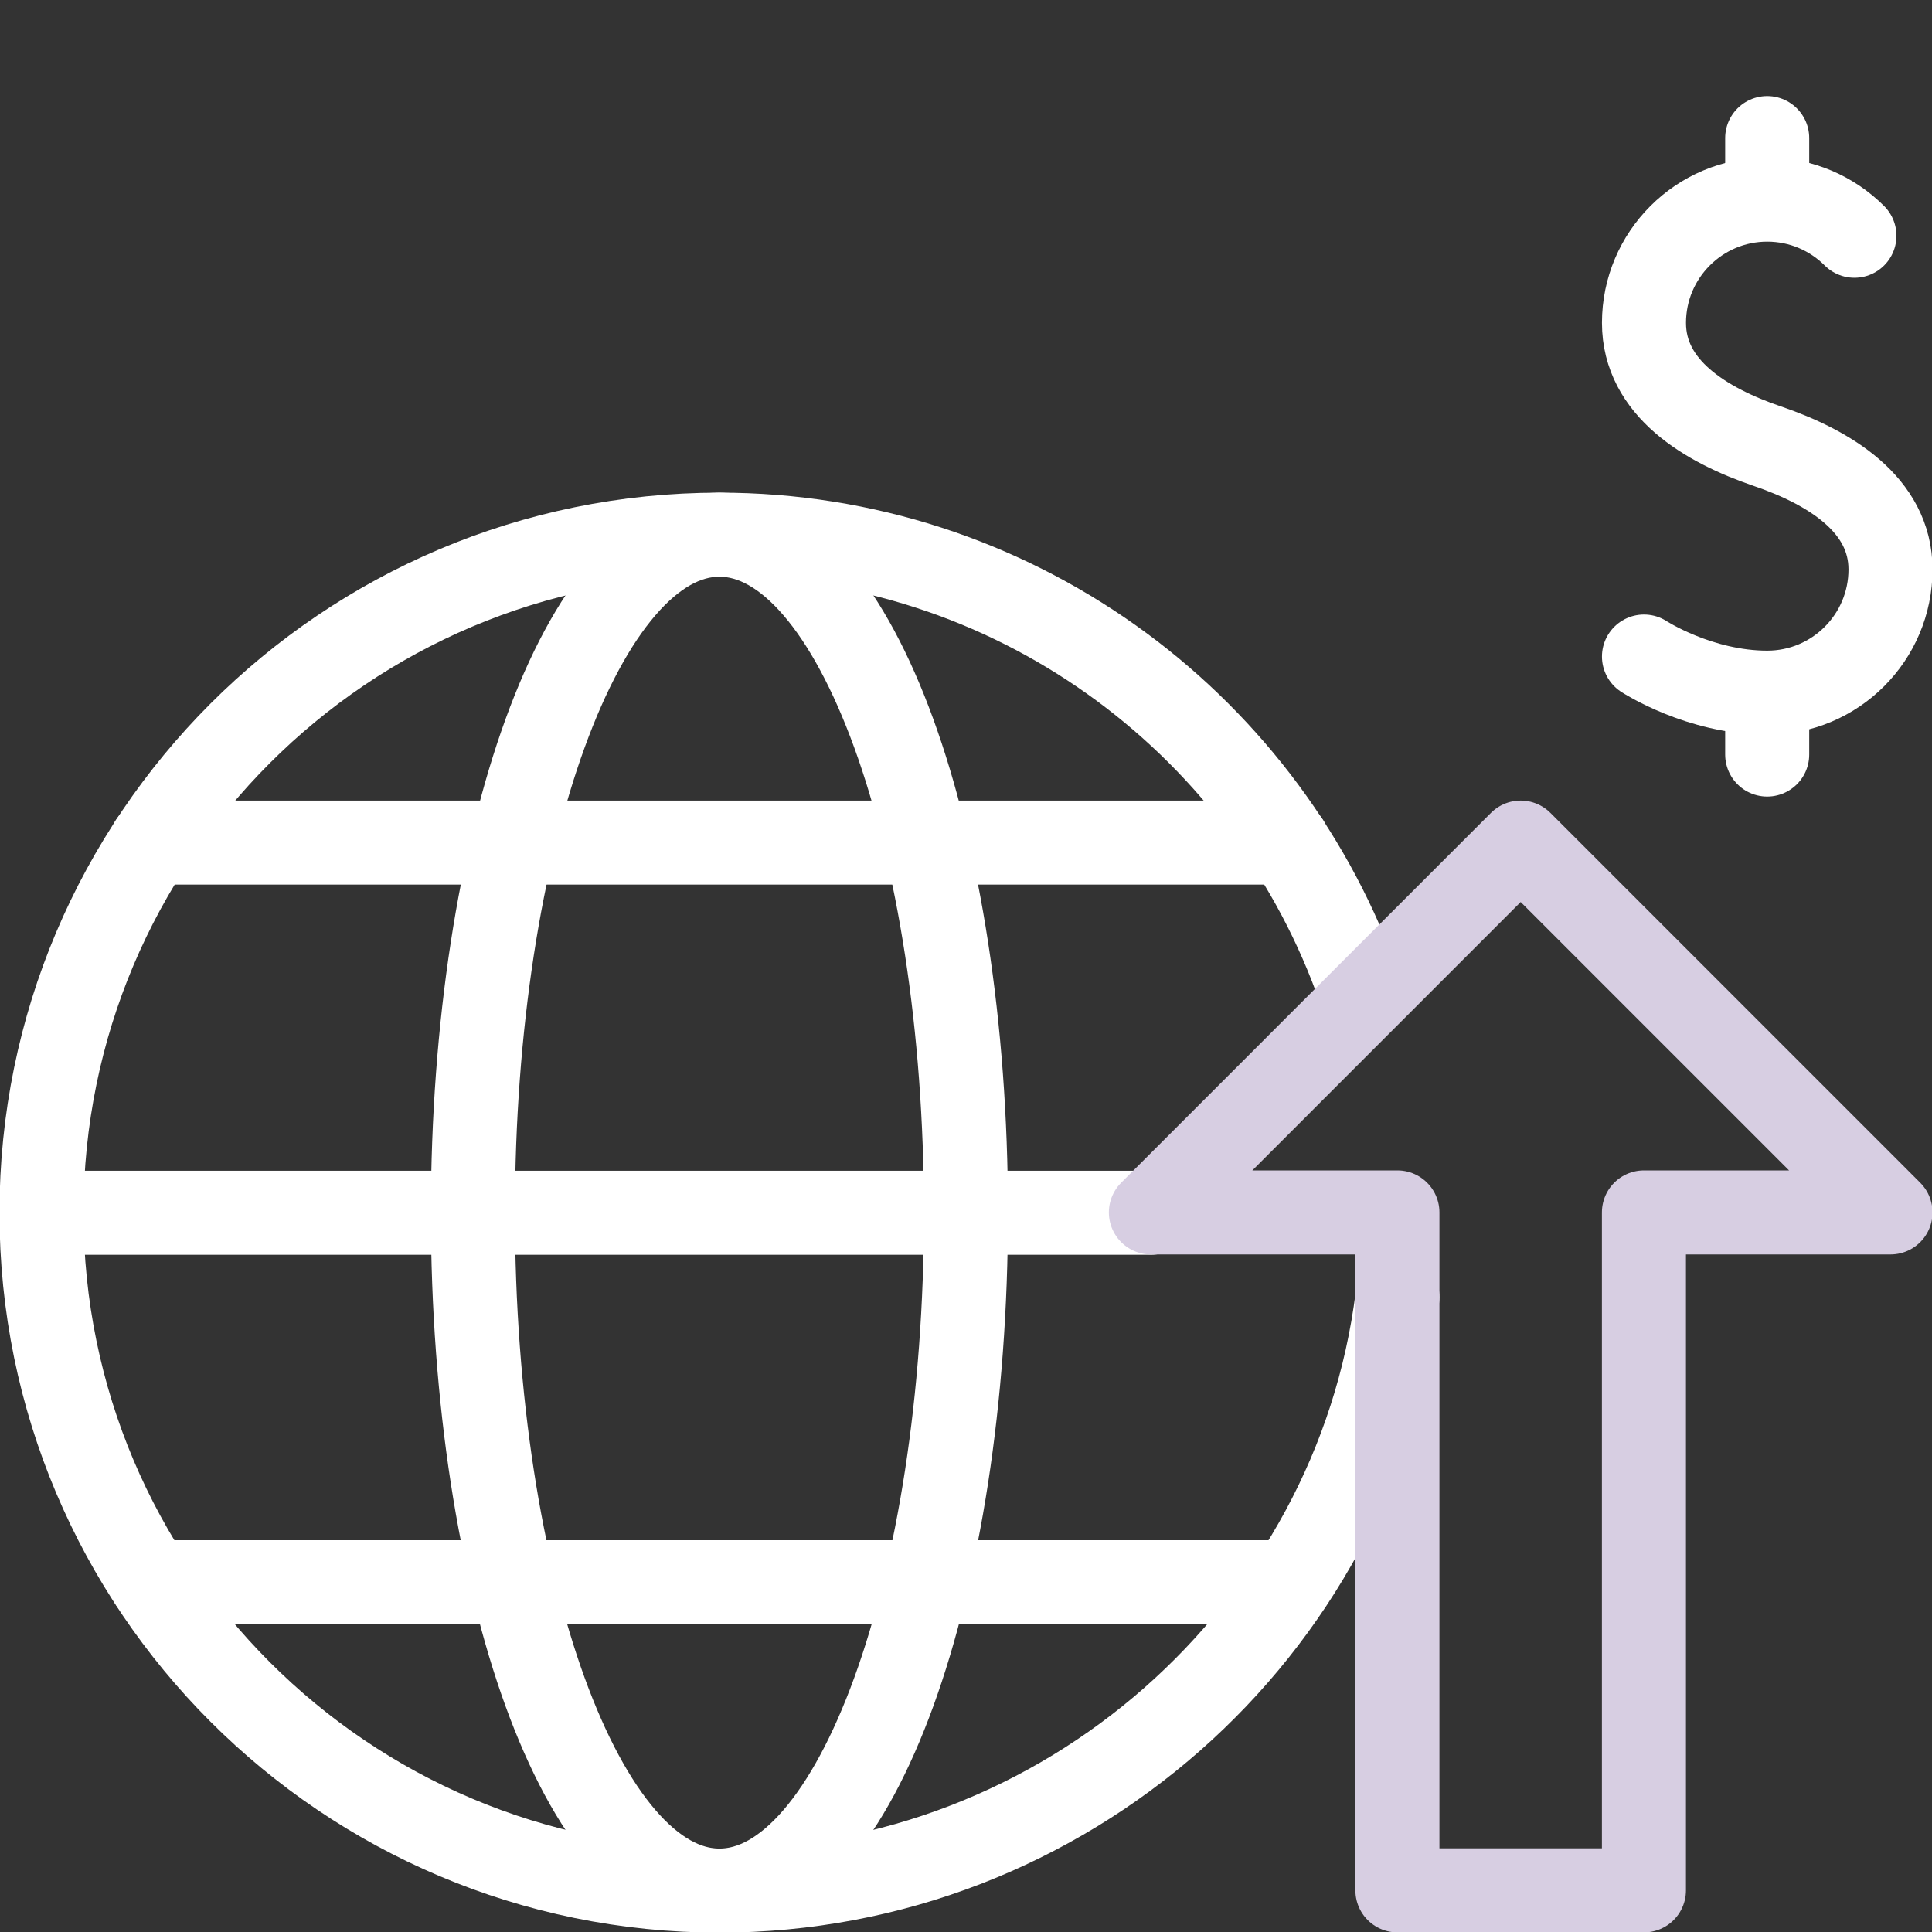 <?xml version="1.0" encoding="UTF-8"?> <svg xmlns="http://www.w3.org/2000/svg" width="40" height="40" viewBox="0 0 40 40" fill="none"><rect x="0" y="0" width="40" height="40" fill="#333333" stroke="none"/><g clip-path="url(#clip0_1395_3082)"><path d="M14.895 39.143C17.714 39.143 19.999 32.859 19.999 25.107C19.999 17.355 17.714 11.07 14.895 11.07C12.076 11.07 9.791 17.355 9.791 25.107C9.791 32.859 12.076 39.143 14.895 39.143Z" stroke="white" stroke-width="1.74" stroke-miterlimit="10" stroke-linecap="round" stroke-linejoin="round"></path><path d="M0.859 25.109H23.828" stroke="white" stroke-width="1.74" stroke-miterlimit="10" stroke-linecap="round" stroke-linejoin="round"></path><path d="M3.133 17.445H26.66" stroke="white" stroke-width="1.74" stroke-miterlimit="10" stroke-linecap="round" stroke-linejoin="round"></path><path d="M3.133 32.758H26.66" stroke="white" stroke-width="1.74" stroke-miterlimit="10" stroke-linecap="round" stroke-linejoin="round"></path><path d="M28.932 26.855C28.066 33.773 22.047 39.143 14.896 39.143C7.149 39.143 0.859 32.854 0.859 25.107C0.859 17.36 7.149 11.07 14.896 11.07C20.935 11.07 26.089 14.893 28.067 20.248" stroke="white" stroke-width="1.74" stroke-miterlimit="10" stroke-linecap="round" stroke-linejoin="round"></path><path d="M34.037 13.593C34.037 13.593 35.181 14.341 36.589 14.341C37.998 14.341 39.141 13.198 39.141 11.789C39.141 10.441 37.865 9.672 36.589 9.237C35.313 8.802 34.037 8.033 34.037 6.685C34.037 5.276 35.181 4.133 36.589 4.133C37.293 4.133 37.931 4.419 38.394 4.881" stroke="white" stroke-width="1.74" stroke-miterlimit="10" stroke-linecap="round" stroke-linejoin="round"></path><path d="M36.588 14.539V15.622" stroke="white" stroke-width="1.74" stroke-miterlimit="10" stroke-linecap="round" stroke-linejoin="round"></path><path d="M36.588 2.859V3.888" stroke="white" stroke-width="1.74" stroke-miterlimit="10" stroke-linecap="round" stroke-linejoin="round"></path><path d="M34.036 25.102H39.141L31.484 17.445L23.828 25.102H28.932V39.138H34.036V25.102Z" stroke="#D7CEE2" stroke-width="1.74" stroke-miterlimit="10" stroke-linecap="round" stroke-linejoin="round"></path></g><defs><clipPath id="clip0_1395_3082"><rect width="40" height="40" fill="white"></rect></clipPath></defs></svg> 